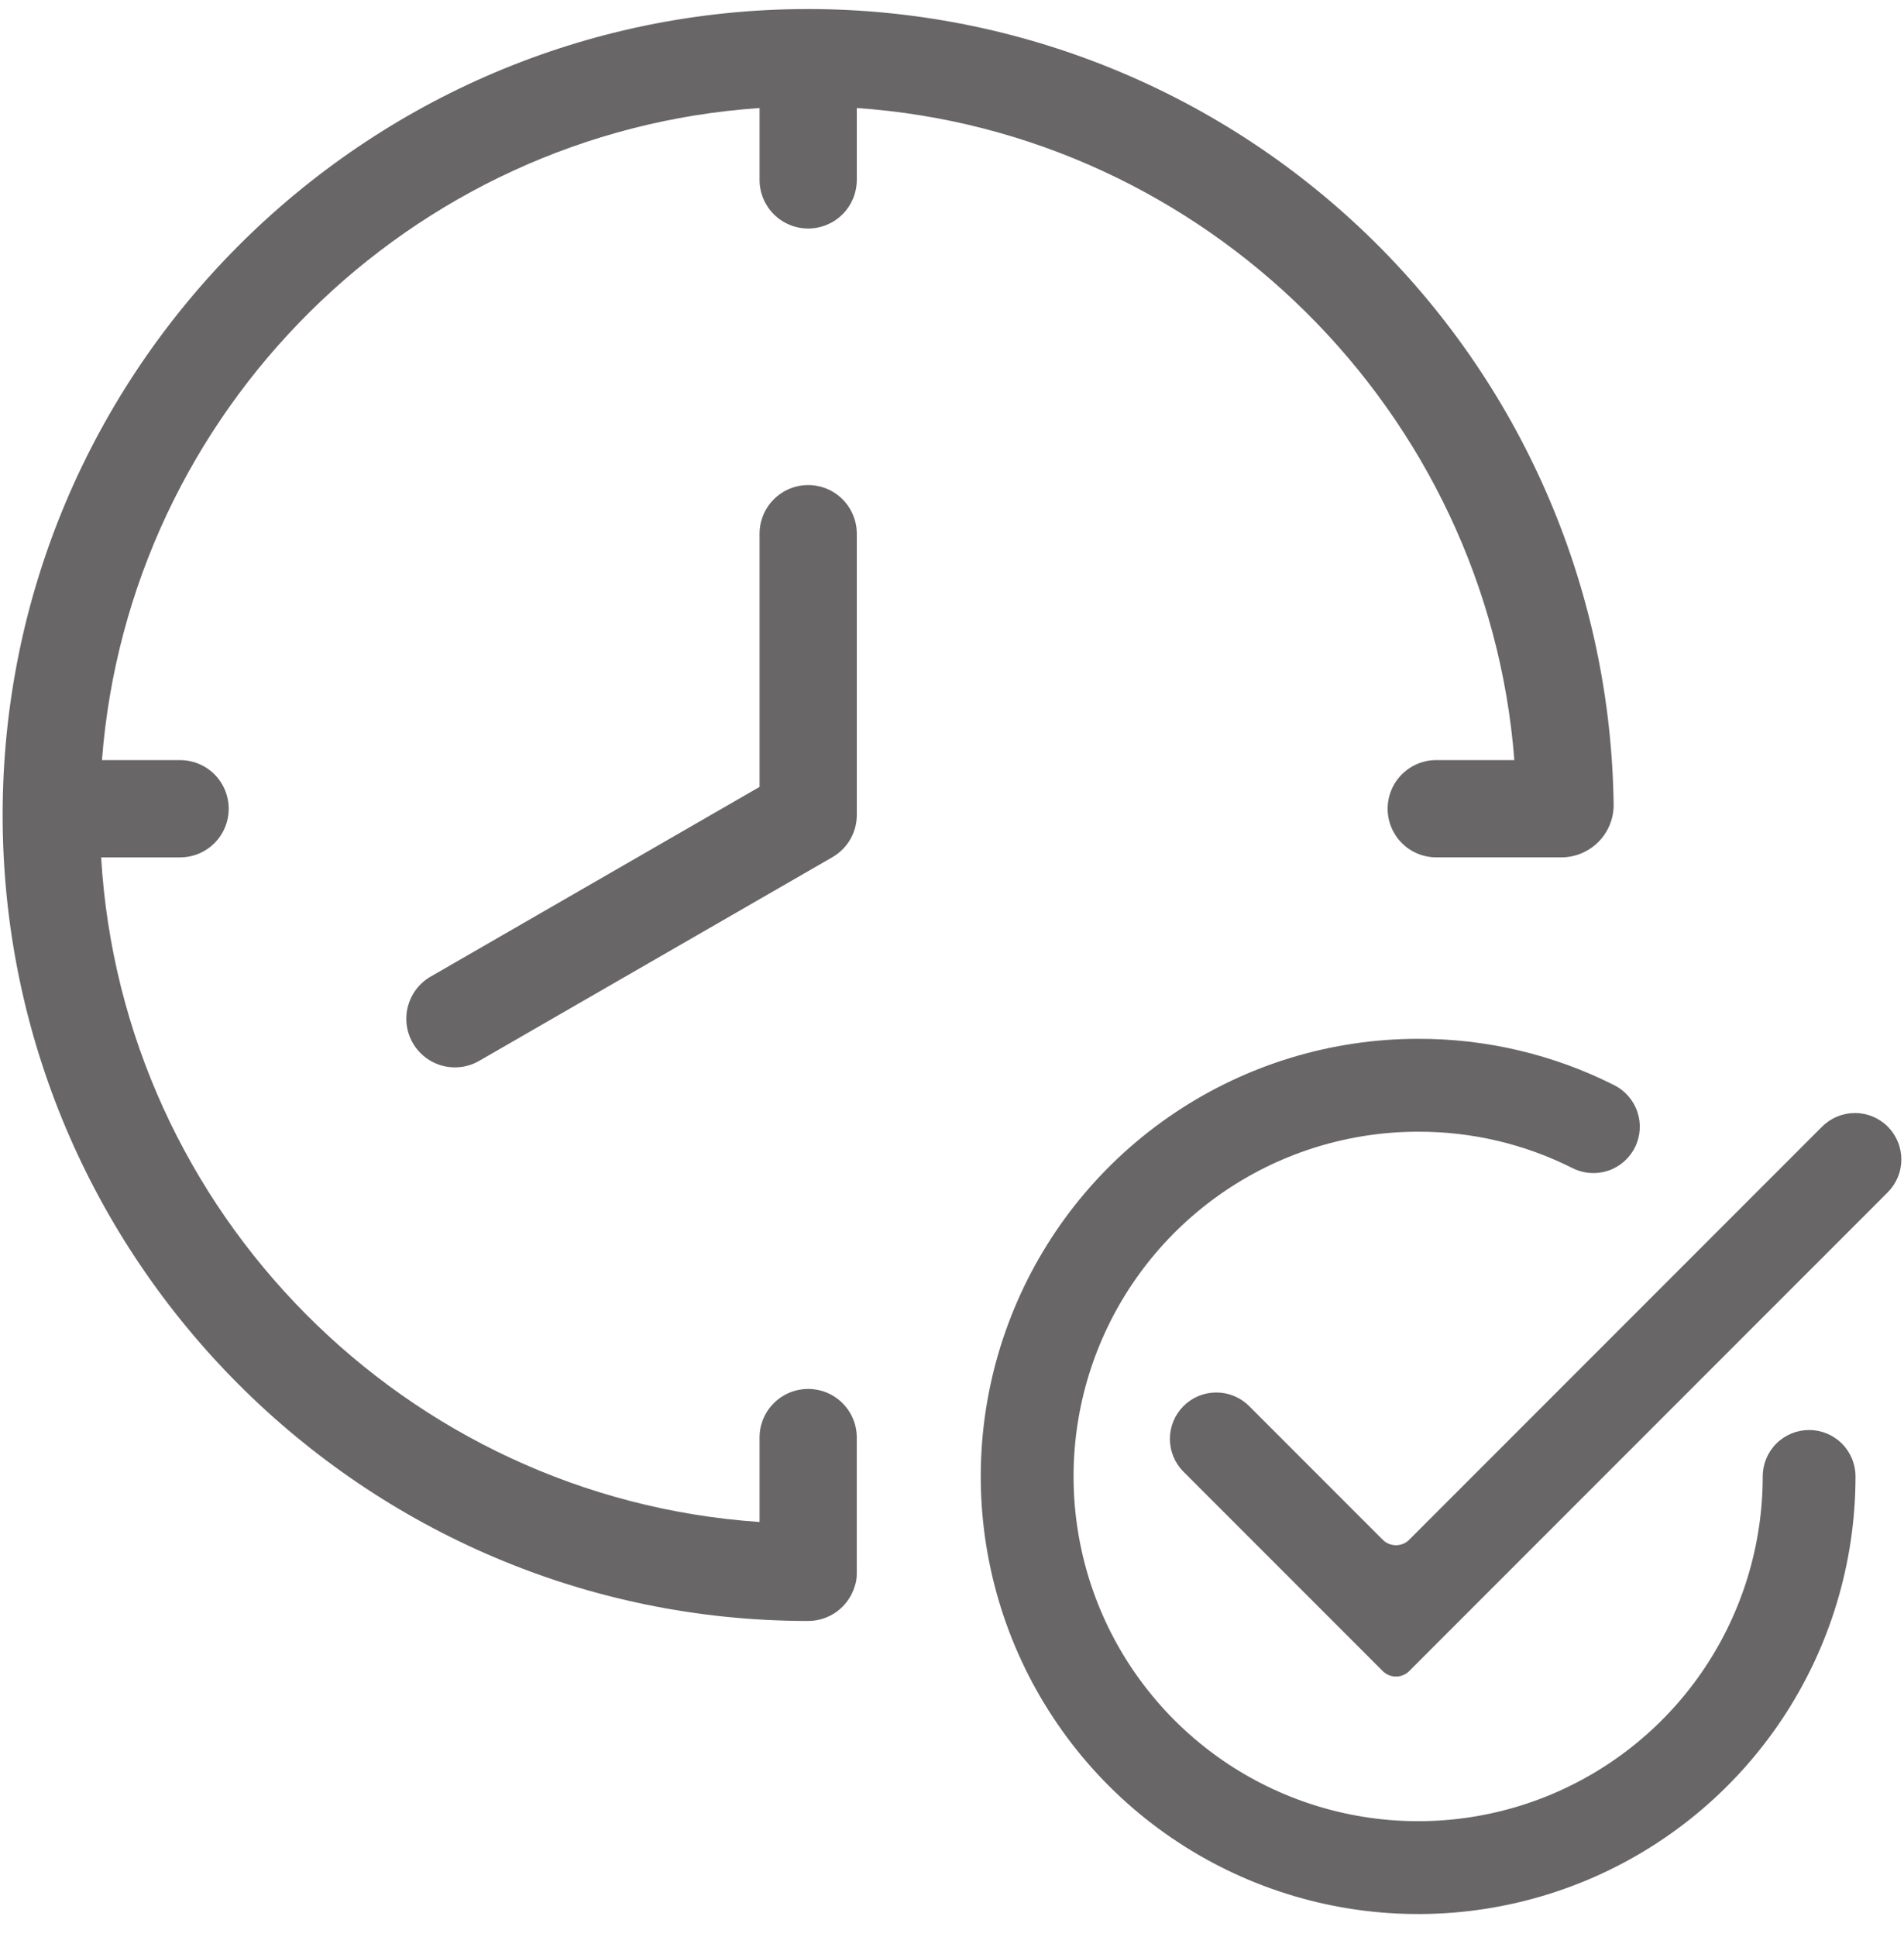 <svg width="60" height="61" viewBox="0 0 60 61" fill="none" xmlns="http://www.w3.org/2000/svg">
<g clip-path="url(#clip0_110_2481)">
<path d="M59.488 35.484C59.214 35.21 58.842 35.056 58.454 35.056C58.066 35.056 57.694 35.21 57.42 35.484L44.409 48.495C44.354 48.55 44.289 48.594 44.217 48.624C44.145 48.653 44.068 48.669 43.991 48.669C43.913 48.669 43.836 48.653 43.764 48.624C43.692 48.594 43.627 48.55 43.572 48.495L39.355 44.278C39.08 44.007 38.709 43.856 38.323 43.858C37.937 43.859 37.568 44.013 37.295 44.286C37.022 44.559 36.868 44.928 36.867 45.314C36.865 45.7 37.016 46.071 37.287 46.346L43.572 52.631C43.627 52.686 43.692 52.73 43.764 52.759C43.836 52.789 43.913 52.804 43.991 52.804C44.068 52.804 44.145 52.789 44.217 52.759C44.289 52.73 44.354 52.686 44.409 52.631L59.488 37.552C59.624 37.416 59.731 37.255 59.805 37.078C59.879 36.901 59.916 36.71 59.916 36.518C59.916 36.326 59.879 36.136 59.805 35.959C59.731 35.781 59.624 35.62 59.488 35.484Z" fill="#686666"/>
<path d="M57.01 45.04C56.622 45.04 56.25 45.194 55.976 45.468C55.702 45.743 55.548 46.114 55.548 46.502C55.548 48.65 54.911 50.749 53.718 52.535C52.525 54.321 50.829 55.712 48.845 56.534C46.861 57.356 44.677 57.571 42.571 57.152C40.465 56.733 38.53 55.699 37.011 54.18C35.493 52.662 34.458 50.727 34.039 48.621C33.62 46.514 33.836 44.331 34.657 42.347C35.479 40.363 36.871 38.667 38.657 37.474C40.442 36.281 42.542 35.644 44.689 35.644C46.379 35.639 48.047 36.032 49.556 36.792C49.903 36.966 50.304 36.996 50.672 36.874C51.041 36.752 51.345 36.488 51.519 36.142C51.693 35.795 51.722 35.394 51.6 35.026C51.478 34.658 51.215 34.353 50.869 34.179C48.952 33.213 46.835 32.713 44.689 32.719C41.963 32.719 39.298 33.527 37.032 35.042C34.765 36.556 32.999 38.709 31.956 41.227C30.912 43.746 30.639 46.517 31.171 49.191C31.703 51.864 33.016 54.32 34.943 56.248C36.871 58.175 39.326 59.488 42 60.02C44.674 60.552 47.445 60.279 49.963 59.236C52.482 58.193 54.635 56.426 56.149 54.16C57.664 51.893 58.472 49.228 58.472 46.502C58.472 46.114 58.318 45.743 58.044 45.468C57.77 45.194 57.398 45.04 57.01 45.04Z" fill="#686666"/>
<path d="M47.721 23.94H45.26C44.854 23.94 44.464 24.102 44.177 24.389C43.89 24.676 43.728 25.066 43.728 25.472C43.728 25.878 43.89 26.267 44.177 26.555C44.464 26.842 44.854 27.003 45.26 27.003H49.26C49.682 26.987 50.082 26.81 50.378 26.509C50.674 26.207 50.843 25.803 50.85 25.381C50.774 18.699 48.067 12.317 43.315 7.618C38.563 2.92 32.15 0.285 25.468 0.285C11.471 0.285 0.083 11.672 0.083 25.669C0.083 39.666 11.471 51.054 25.468 51.054C25.796 51.054 26.116 50.948 26.38 50.752C26.643 50.557 26.837 50.282 26.933 49.968C26.979 49.837 27.001 49.699 26.999 49.56V45.264C26.996 44.86 26.833 44.474 26.546 44.19C26.259 43.905 25.871 43.746 25.468 43.746C25.064 43.746 24.676 43.905 24.389 44.19C24.102 44.474 23.939 44.86 23.936 45.264V47.937C12.78 47.177 3.85 38.185 3.187 27.004H5.676C6.082 27.004 6.471 26.843 6.759 26.555C7.046 26.268 7.207 25.879 7.207 25.472C7.207 25.066 7.046 24.677 6.759 24.389C6.471 24.102 6.082 23.941 5.676 23.941H3.213C4.06 12.942 12.912 4.152 23.936 3.402V5.68C23.94 6.084 24.103 6.47 24.39 6.754C24.676 7.038 25.064 7.198 25.468 7.198C25.872 7.198 26.259 7.038 26.546 6.754C26.833 6.47 26.996 6.084 27 5.68V3.402C37.98 4.157 46.87 12.964 47.721 23.94Z" fill="#686666"/>
<path d="M25.468 15.278C25.062 15.278 24.672 15.439 24.385 15.726C24.098 16.013 23.936 16.403 23.936 16.809V24.784L13.58 30.754C13.404 30.854 13.25 30.987 13.126 31.146C13.002 31.306 12.911 31.489 12.858 31.683C12.805 31.878 12.79 32.082 12.816 32.282C12.842 32.483 12.908 32.676 13.008 32.851C13.109 33.026 13.244 33.179 13.404 33.302C13.565 33.425 13.748 33.515 13.943 33.567C14.138 33.618 14.342 33.631 14.542 33.604C14.742 33.577 14.935 33.51 15.109 33.408L26.233 26.997C26.261 26.981 26.285 26.965 26.308 26.95C26.521 26.811 26.695 26.621 26.816 26.398C26.937 26.174 27 25.924 27 25.671V16.809C27 16.608 26.96 16.409 26.883 16.223C26.806 16.037 26.693 15.868 26.551 15.726C26.409 15.584 26.24 15.471 26.054 15.394C25.868 15.317 25.669 15.278 25.468 15.278Z" fill="#686666"/>
</g>
<defs>
<clipPath id="clip0_110_2481">
<rect width="60" height="60" fill="white" transform="translate(0 0.285)"/>
</clipPath>
</defs>
</svg>
